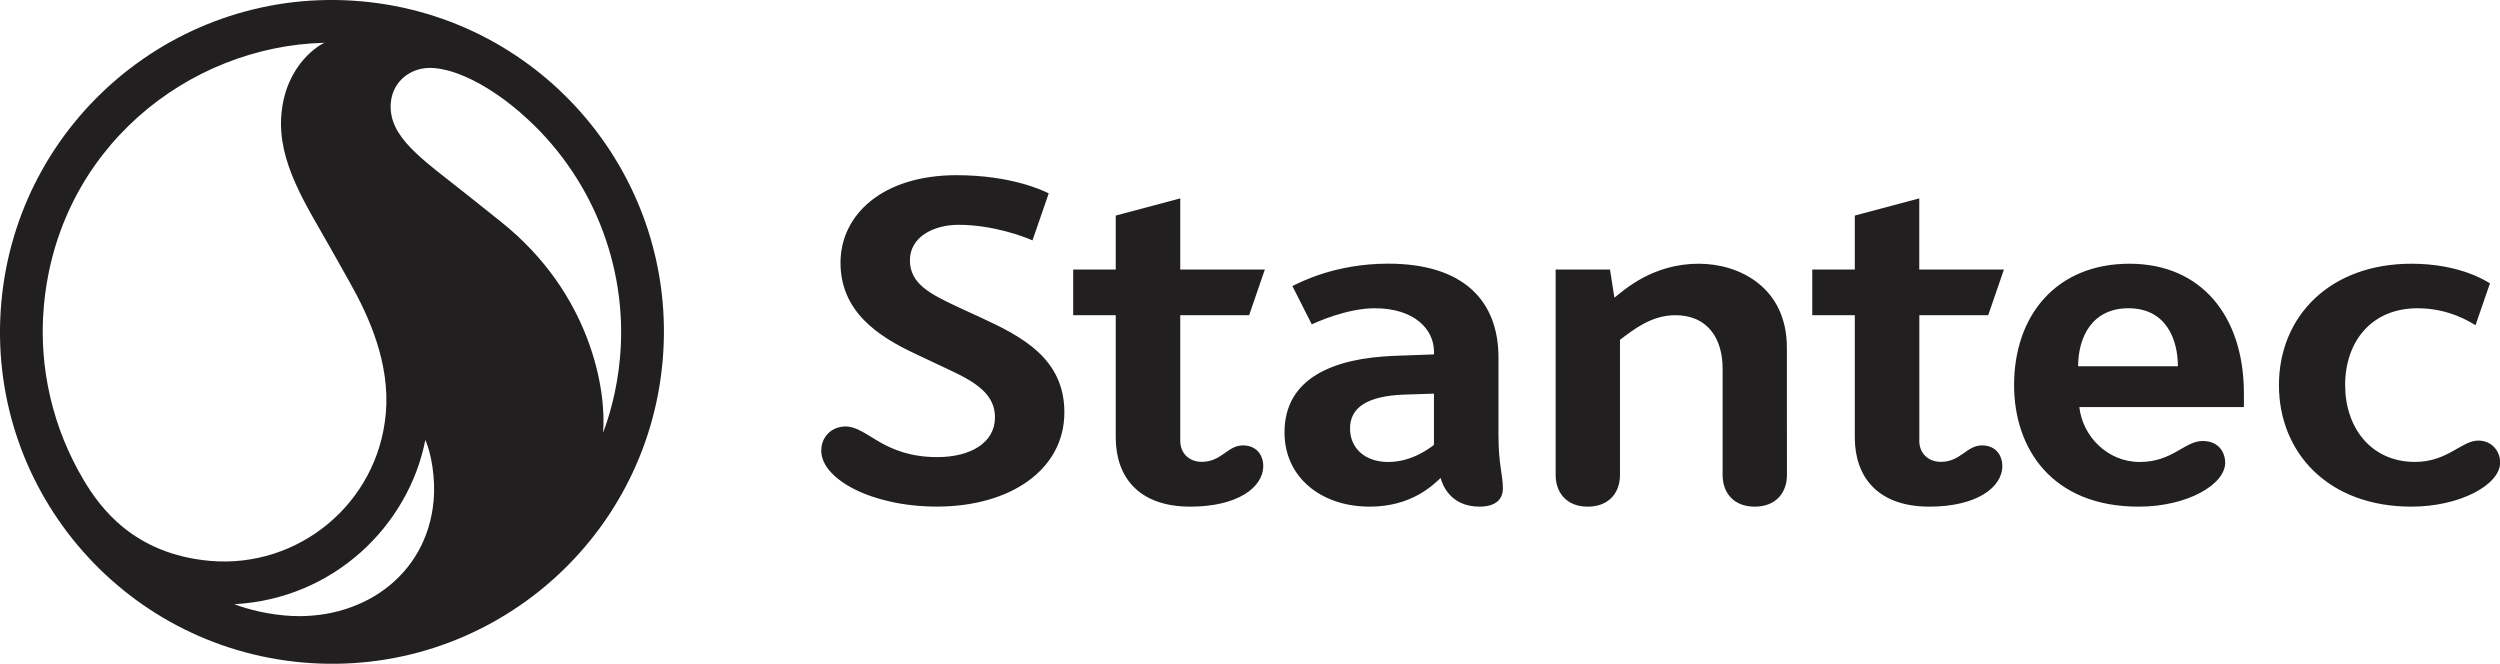 <svg xmlns="http://www.w3.org/2000/svg" xml:space="preserve" id="Layer_1" x="0" y="0" style="enable-background:new 0 0 373.88 99.28" version="1.1" viewBox="0 0 373.88 99.28"><style type="text/css">.st0{fill:#221f20}</style><path d="M42.62 92.05c-3.83-.33-6.75-1.38-7.59-1.69 14.88-.8 26.07-11.74 28.58-24.57.87 1.96 1.54 5.67 1.24 9.05-1 11.42-11 18.19-22.23 17.21zm32.28-58.9c-.91-.73-3.29-2.62-5.09-4.06C63.2 23.83 58 20.5 58.45 15.34c.28-3.25 3.13-5.46 6.47-5.16 6.31.55 13.11 6.85 13.11 6.85 10.33 9.01 15.91 22.56 14.7 36.38-.46 5.28-1.79 9.34-2.54 11.29.54-6.32-1.81-20.82-15.29-31.55zM53.97.19C26.66-2.2 2.58 18 .19 45.31-2.2 72.63 18 96.69 45.32 99.08c27.31 2.39 51.39-17.81 53.78-45.13C101.49 26.65 81.28 2.58 53.97.19zM12.5 71.77c-4.57-7.69-6.75-16.73-5.95-25.9C8.63 22.15 28.26 6.88 48.53 6.4c-.52.18-5.78 3.05-6.45 10.7-.63 7.19 3.83 13.73 7.38 20.06.91 1.63 1.75 3.14 2.84 5.05 2.91 5.16 6.05 12.12 5.4 19.6-1.18 13.51-13.1 23.22-26.29 22.07-11.42-1.01-16.45-7.98-18.91-12.11zm254.74-.72c0 2.5-1.52 4.72-4.83 4.72-3.19 0-4.79-2.14-4.79-4.72V55.09c0-4.26-2.08-7.95-7.07-7.95-3.6 0-6.25 2.16-8.28 3.68v20.23c0 2.5-1.52 4.72-4.83 4.72-3.19 0-4.79-2.14-4.79-4.72V40.31h8.13l.66 4.21c1.55-1.24 5.77-5.08 12.62-5.08 6.07 0 13.17 3.54 13.17 12.55.01 0 .01 16.56.01 19.06zm-90.73-5.16c0 2.04 1.47 3.18 3.21 3.18 2.98 0 3.85-2.46 6.16-2.46 2.04 0 3.04 1.46 3.04 3.08 0 3.2-3.84 6.08-10.91 6.08-7.81 0-11.15-4.54-11.15-10.34V47.14h-6.36v-6.83h6.36v-8.07l9.65-2.57v10.64h12.65l-2.35 6.83h-10.3v18.75zm110.52 0c0 2.04 1.48 3.18 3.22 3.18 2.98 0 3.85-2.46 6.16-2.46 2.03 0 3.04 1.46 3.04 3.08 0 3.2-3.84 6.08-10.91 6.08-7.81 0-11.15-4.54-11.15-10.34V47.14h-6.36v-6.83h6.36v-8.07l9.64-2.57v10.64h12.66l-2.35 6.83h-10.3v18.75zM122.82 67.4c0-2.15 1.62-3.62 3.63-3.62 3.29 0 5.58 4.58 13.73 4.58 4.96 0 8.62-2.14 8.62-5.94 0-3.31-2.58-5.14-6.75-7.07-1.39-.65-3.62-1.72-5.1-2.41-5.69-2.65-11.25-6.37-11.25-13.66 0-7.13 6.24-13.08 17.35-13.08 8.03 0 12.84 2.23 13.79 2.72l-2.43 7.03c-1.29-.58-5.96-2.33-11.05-2.33-3.72 0-7.28 1.79-7.28 5.31 0 3.52 3.05 5.03 6.94 6.87 1.19.57 2.45 1.12 3.73 1.72 6.05 2.8 12.43 6.08 12.43 14.15 0 8.59-8.11 14.09-19.05 14.09-9.73.01-17.31-4.1-17.31-8.36zm237.82 8.37c-12.49 0-19.82-8.11-19.82-18.17 0-10.28 7.61-18.16 19.82-18.16 7.19 0 11.08 2.55 11.74 2.93l-2.16 6.26c-.75-.43-3.92-2.53-8.66-2.53-7.02 0-10.84 5.11-10.84 11.49 0 6.3 3.82 11.49 10.45 11.49 4.89 0 6.95-3.19 9.46-3.19 2.01 0 3.27 1.55 3.27 3.29-.02 3.37-6.1 6.59-13.26 6.59zm-31.24-9.82c-2.67 0-4.51 3.14-9.39 3.14-4.95 0-8.59-3.99-9.04-8.21h24.61v-2.05c0-11.52-6.34-19.39-17.11-19.39-10.95 0-17.26 7.73-17.26 18.16 0 9.4 5.59 18.17 18.63 18.17 7.32 0 12.94-3.33 12.94-6.57-.01-1.6-1-3.25-3.38-3.25zM318.31 46.1c5.77 0 7.4 4.85 7.4 8.68h-14.92c0-4.39 2.11-8.68 7.52-8.68zM224.1 65.01V53.47c0-8.38-5.11-14.04-16.5-14.04-7.88 0-13.09 2.75-14.32 3.35l2.9 5.73c.65-.31 5.28-2.41 9.41-2.41 5.98 0 8.87 3.18 8.87 6.52V53l-5.99.22c-8.8.34-16.37 3.18-16.37 11.45 0 6.68 5.44 11.1 12.75 11.1 6.28 0 9.49-3.26 10.6-4.29.19.7 1.25 4.29 5.83 4.29 2.22 0 3.48-.96 3.48-2.73-.01-2.2-.66-3.45-.66-8.03zm-9.64 1.52c-.68.51-3.32 2.56-6.84 2.56-3.53 0-5.72-2.1-5.72-5 0-3.21 2.67-4.84 7.94-5.07l4.61-.15v7.66z" class="st0"/></svg>